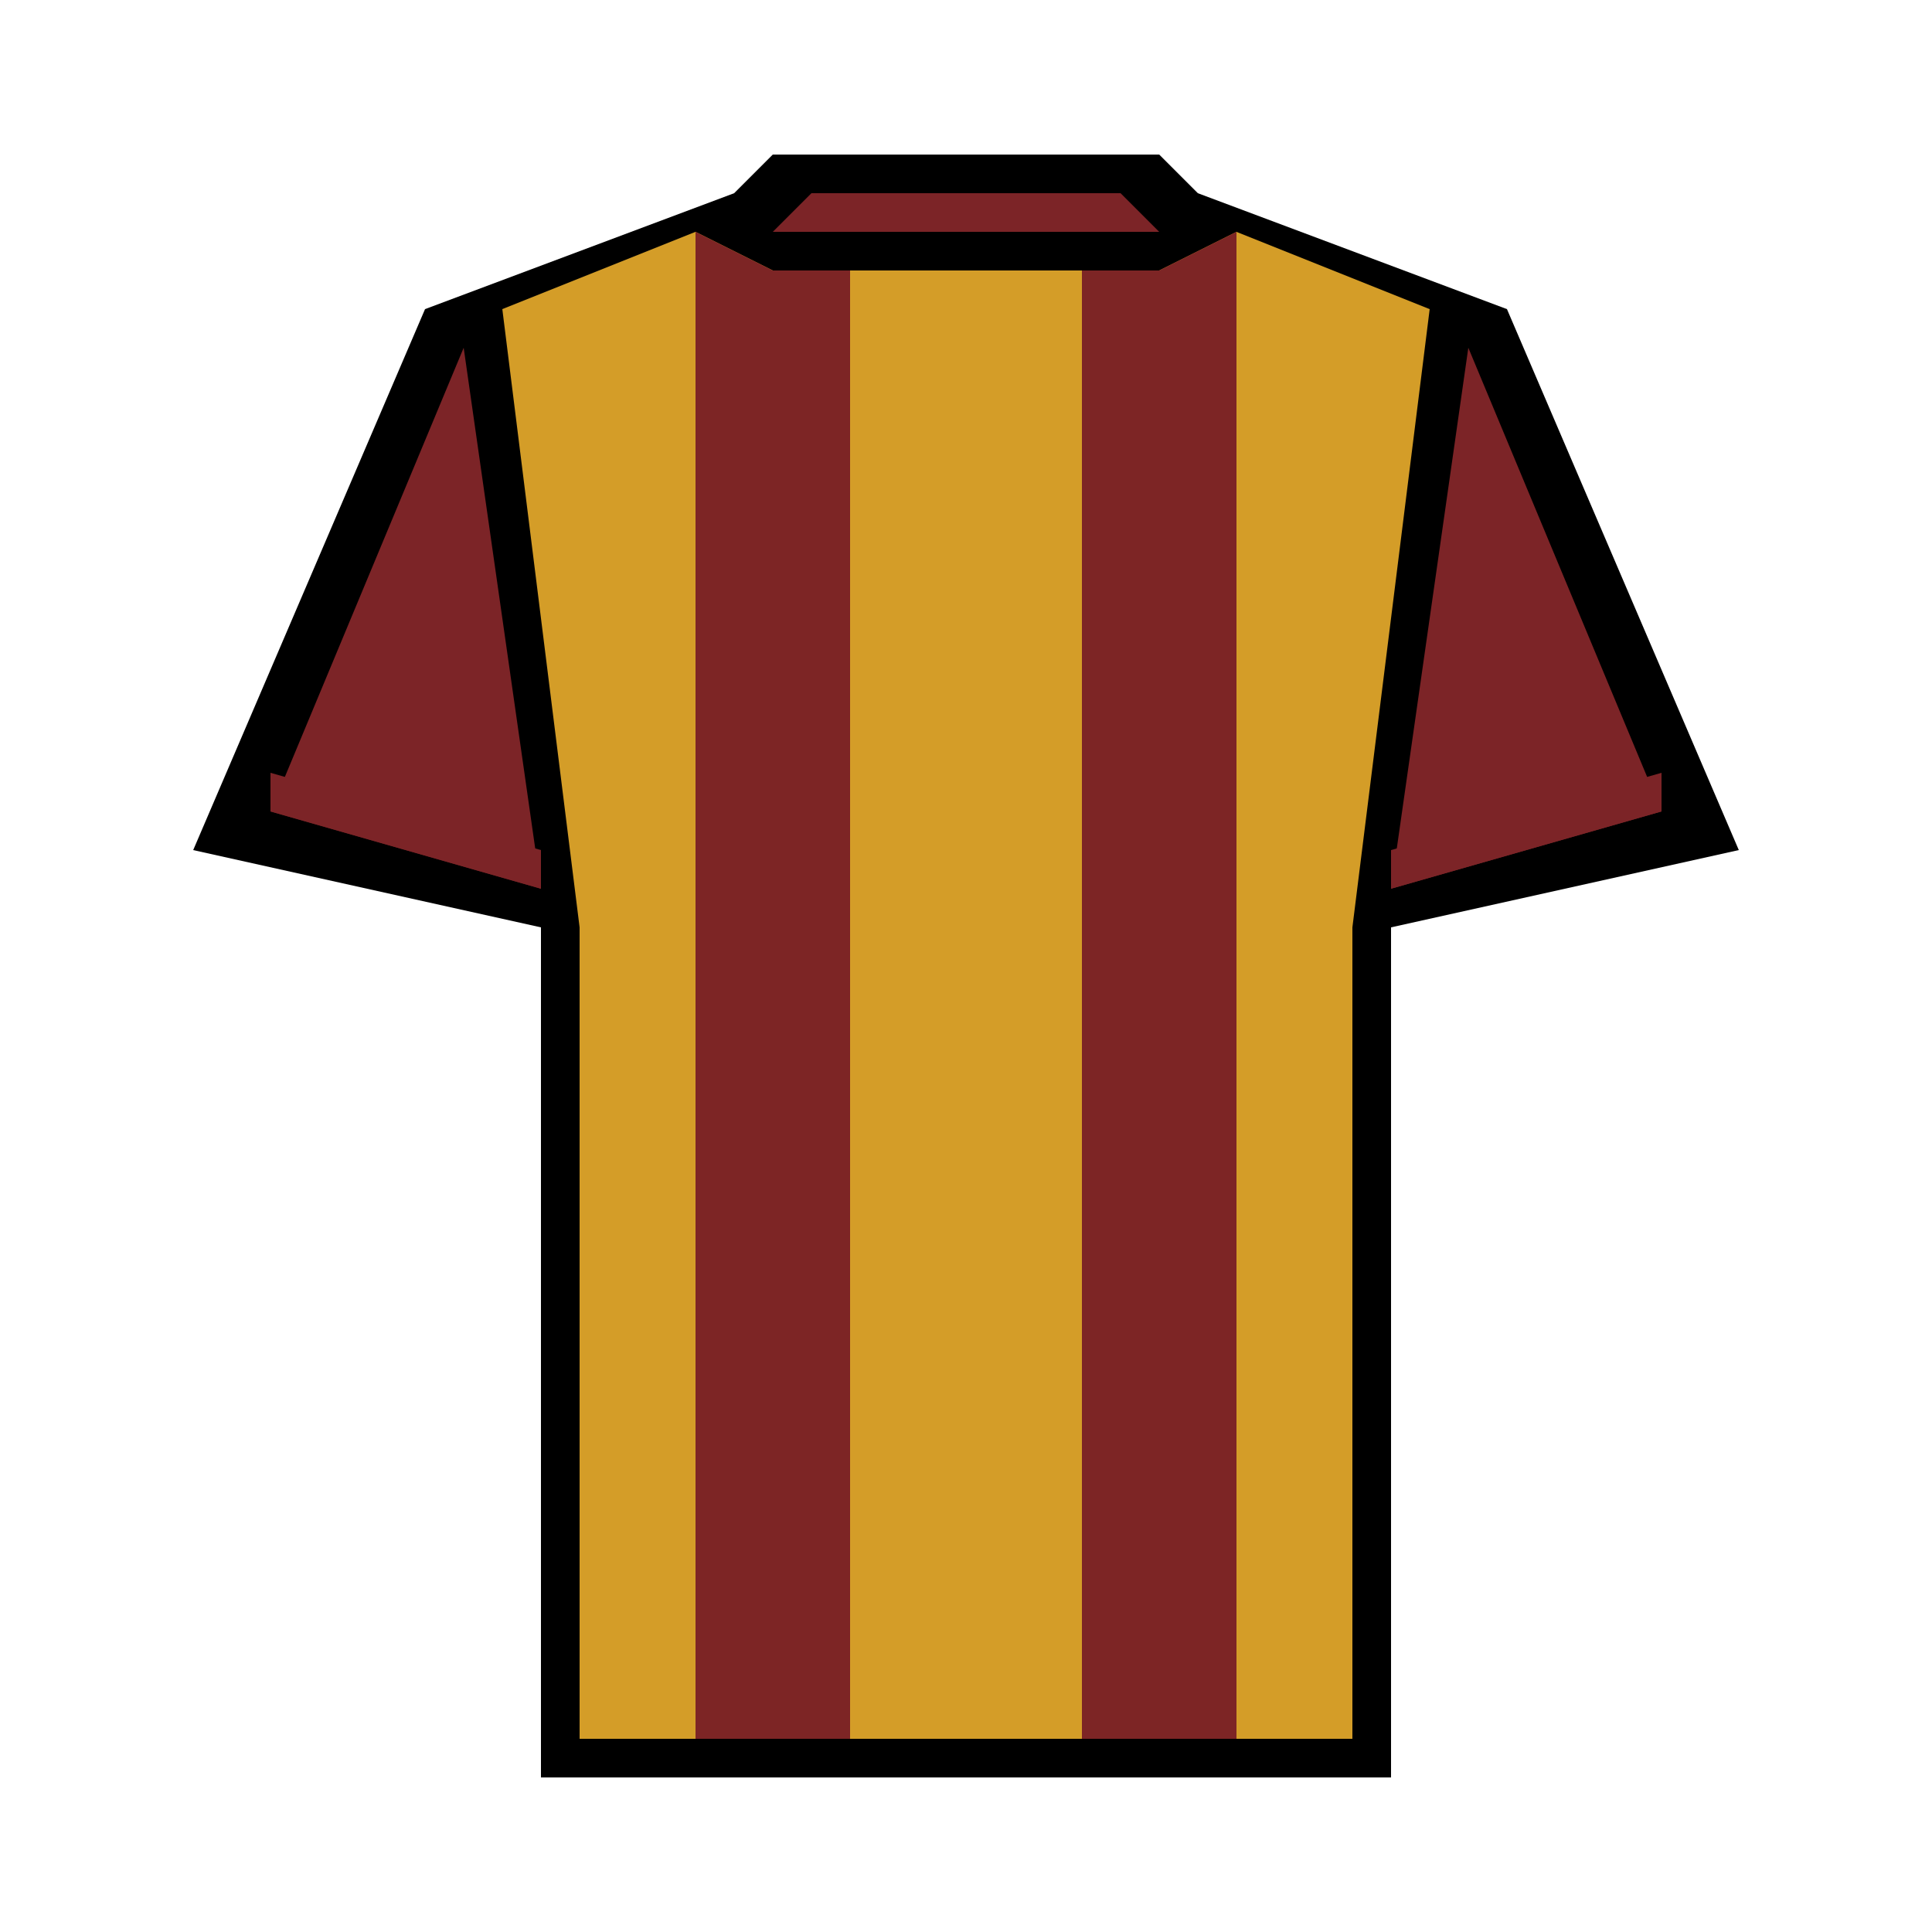 <?xml version="1.0" encoding="UTF-8"?>
<svg xmlns="http://www.w3.org/2000/svg" viewBox="0 0 50 50" style="fill:#000000" class="sr-jersey">
    <path d="M39 8l-8-3-1-1H20l-1 1-8 3-6 14 9 2v22h22V24l9-2"></path> --Background
    <path d="M18 6l-5 2 2 16v21h20V24l2-16-5-2-2 1H20" fill="#d49d28"></path> --jersey body
    <path d="M21 5h8l1 1H20M7 21l7 2-2-14M43 21l-7 2 2-14" fill="#7c2427"></path> --sleeves and colar
    <path d="M7 21v-1l7 2v1M43 21v-1l-7 2v1" fill="#7c2427"></path> --sleeves end
    <path d="M22 7h-2l-2-1v39h4M32 6l-2 1h-2v38h4" fill="#7d2525"></path> --pattern
</svg>
